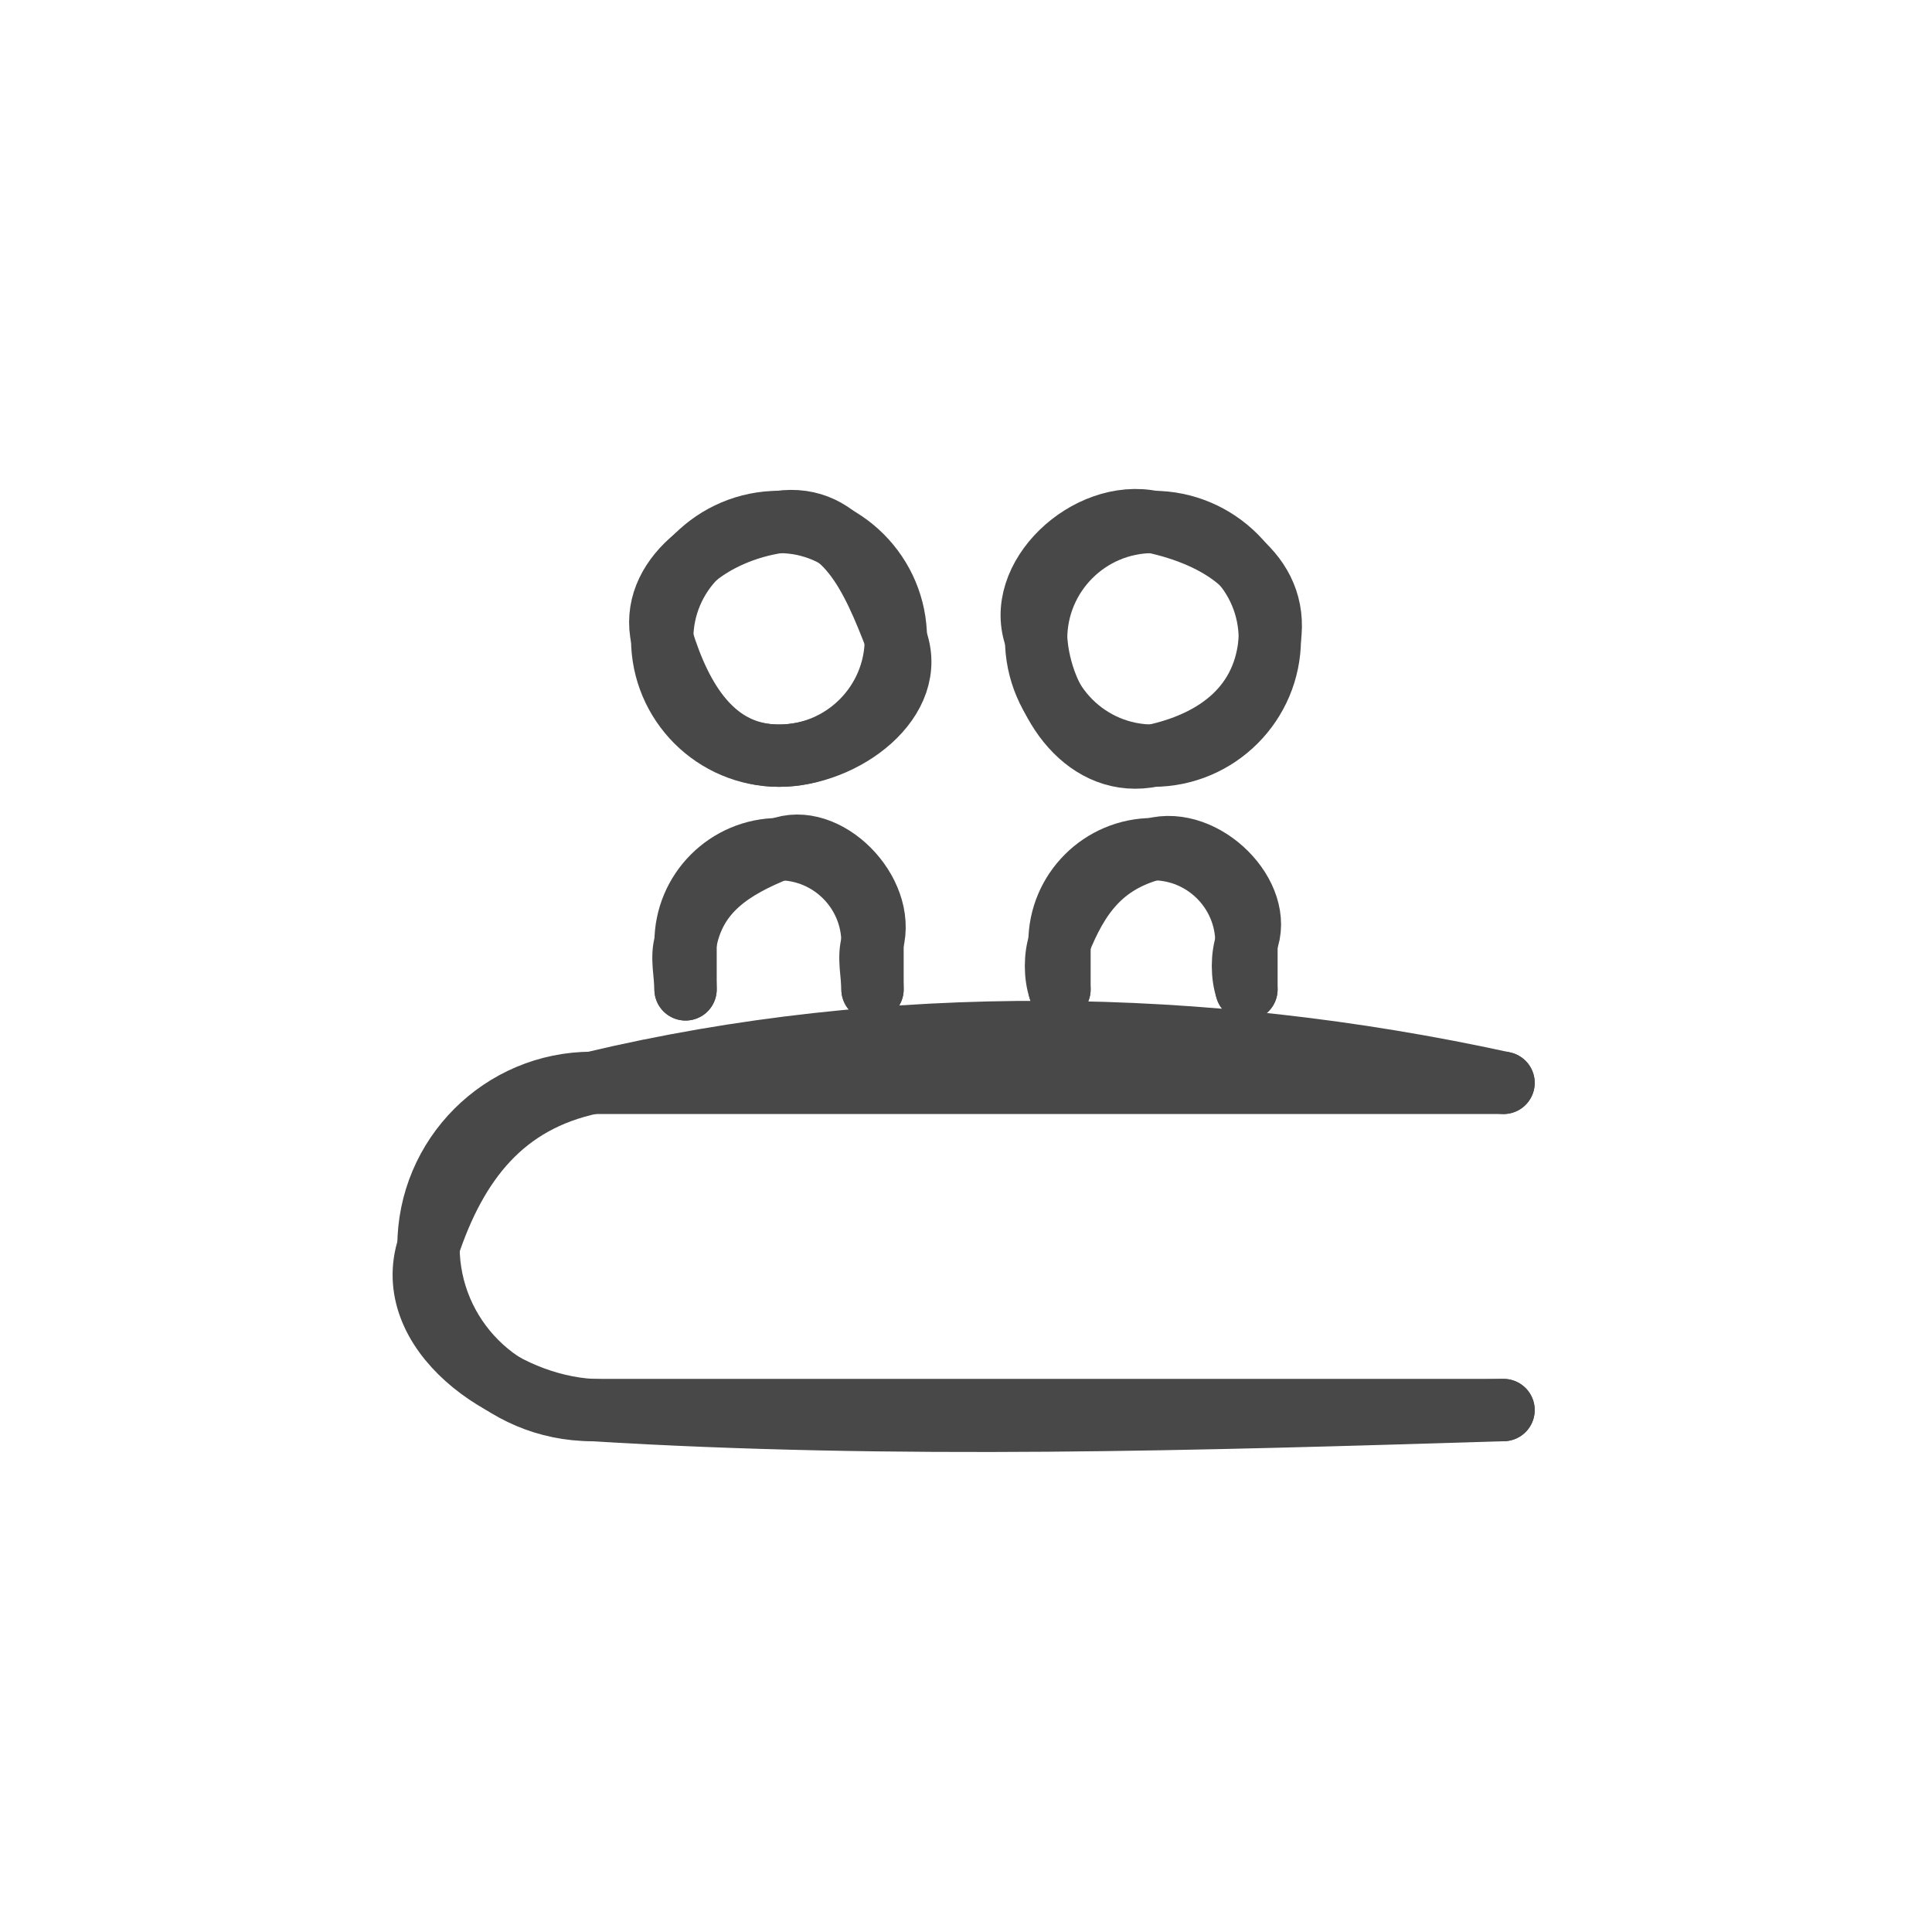 <?xml version="1.0" encoding="utf-8" standalone="yes"?>
<!DOCTYPE svg PUBLIC "-//W3C//DTD SVG 1.1//EN" "http://www.w3.org/Graphics/SVG/1.1/DTD/svg11.dtd">
<svg width="62" height="62" viewBox="0 0 62 62" style="fill:none;stroke:none;fill-rule:evenodd;clip-rule:evenodd;stroke-linecap:round;stroke-linejoin:round;stroke-miterlimit:1.5;" version="1.1" xmlns="http://www.w3.org/2000/svg" xmlns:xlink="http://www.w3.org/1999/xlink"><g id="items" style="isolation: isolate"><g id="blend" style="mix-blend-mode: normal"><g id="g-root-ic_peop_qnswyv1jk7cao-fill" data-item-order="0" transform="translate(3, 3)"></g><g id="g-root-ic_peop_qnswyv1jk7cao-stroke" data-item-order="0" transform="translate(3, 3)"><g id="ic_peop_qnswyv1jk7cao-stroke" fill="none" stroke-linecap="round" stroke-linejoin="round" stroke-miterlimit="4" stroke="#484848" stroke-width="2"><g><path d="M 18.25 17.5C 18.85 19.45 19.9 21.25 22 21.25C 24.1 21.25 26.5 19.45 25.75 17.5C 25 15.55 24.1 13.45 22 13.75C 19.9 14.05 17.8 15.55 18.25 17.5M 19 28.75C 19 28.3 18.85 27.7 19 27.25C 19.3 25.6 20.5 24.85 22 24.25C 23.5 23.65 25.45 25.6 25 27.25C 24.85 27.7 25 28.3 25 28.75M 30.25 17.5C 30.4 19.6 31.9 21.7 34 21.25C 36.1 20.8 37.6 19.6 37.75 17.5C 38.05 15.4 36.1 14.2 34 13.75C 31.9 13.3 29.5 15.55 30.25 17.5M 31 28.75C 30.85 28.3 30.85 27.7 31 27.25C 31.6 25.75 32.35 24.7 34 24.25C 35.65 23.8 37.6 25.75 37 27.25C 36.85 27.7 36.85 28.3 37 28.75M 45.25 31.75C 35.65 29.65 25.45 29.5 16 31.75C 13.15 32.35 11.65 34.3 10.75 37C 9.85 39.7 13.15 42.1 16 42.25C 25.75 42.85 35.5 42.55 45.25 42.25"></path><path d="M 18.25 17.5C 18.25 19.571 19.929 21.25 22 21.25C 24.071 21.25 25.75 19.571 25.75 17.5C 25.75 15.429 24.071 13.75 22 13.75C 19.929 13.75 18.25 15.429 18.25 17.5ZM 19 28.75L 19 27.25C 19 25.593 20.343 24.25 22 24.25C 23.657 24.25 25 25.593 25 27.25L 25 28.75M 30.25 17.5C 30.25 19.571 31.929 21.25 34 21.25C 36.071 21.25 37.75 19.571 37.75 17.5C 37.75 15.429 36.071 13.75 34 13.75C 31.929 13.75 30.25 15.429 30.25 17.5ZM 31 28.75L 31 27.25C 31 25.593 32.343 24.25 34 24.25C 35.657 24.25 37 25.593 37 27.25L 37 28.75M 45.25 31.75L 16 31.75C 13.101 31.75 10.75 34.101 10.75 37C 10.75 39.899 13.101 42.25 16 42.25L 45.25 42.25"></path></g></g></g></g></g></svg>